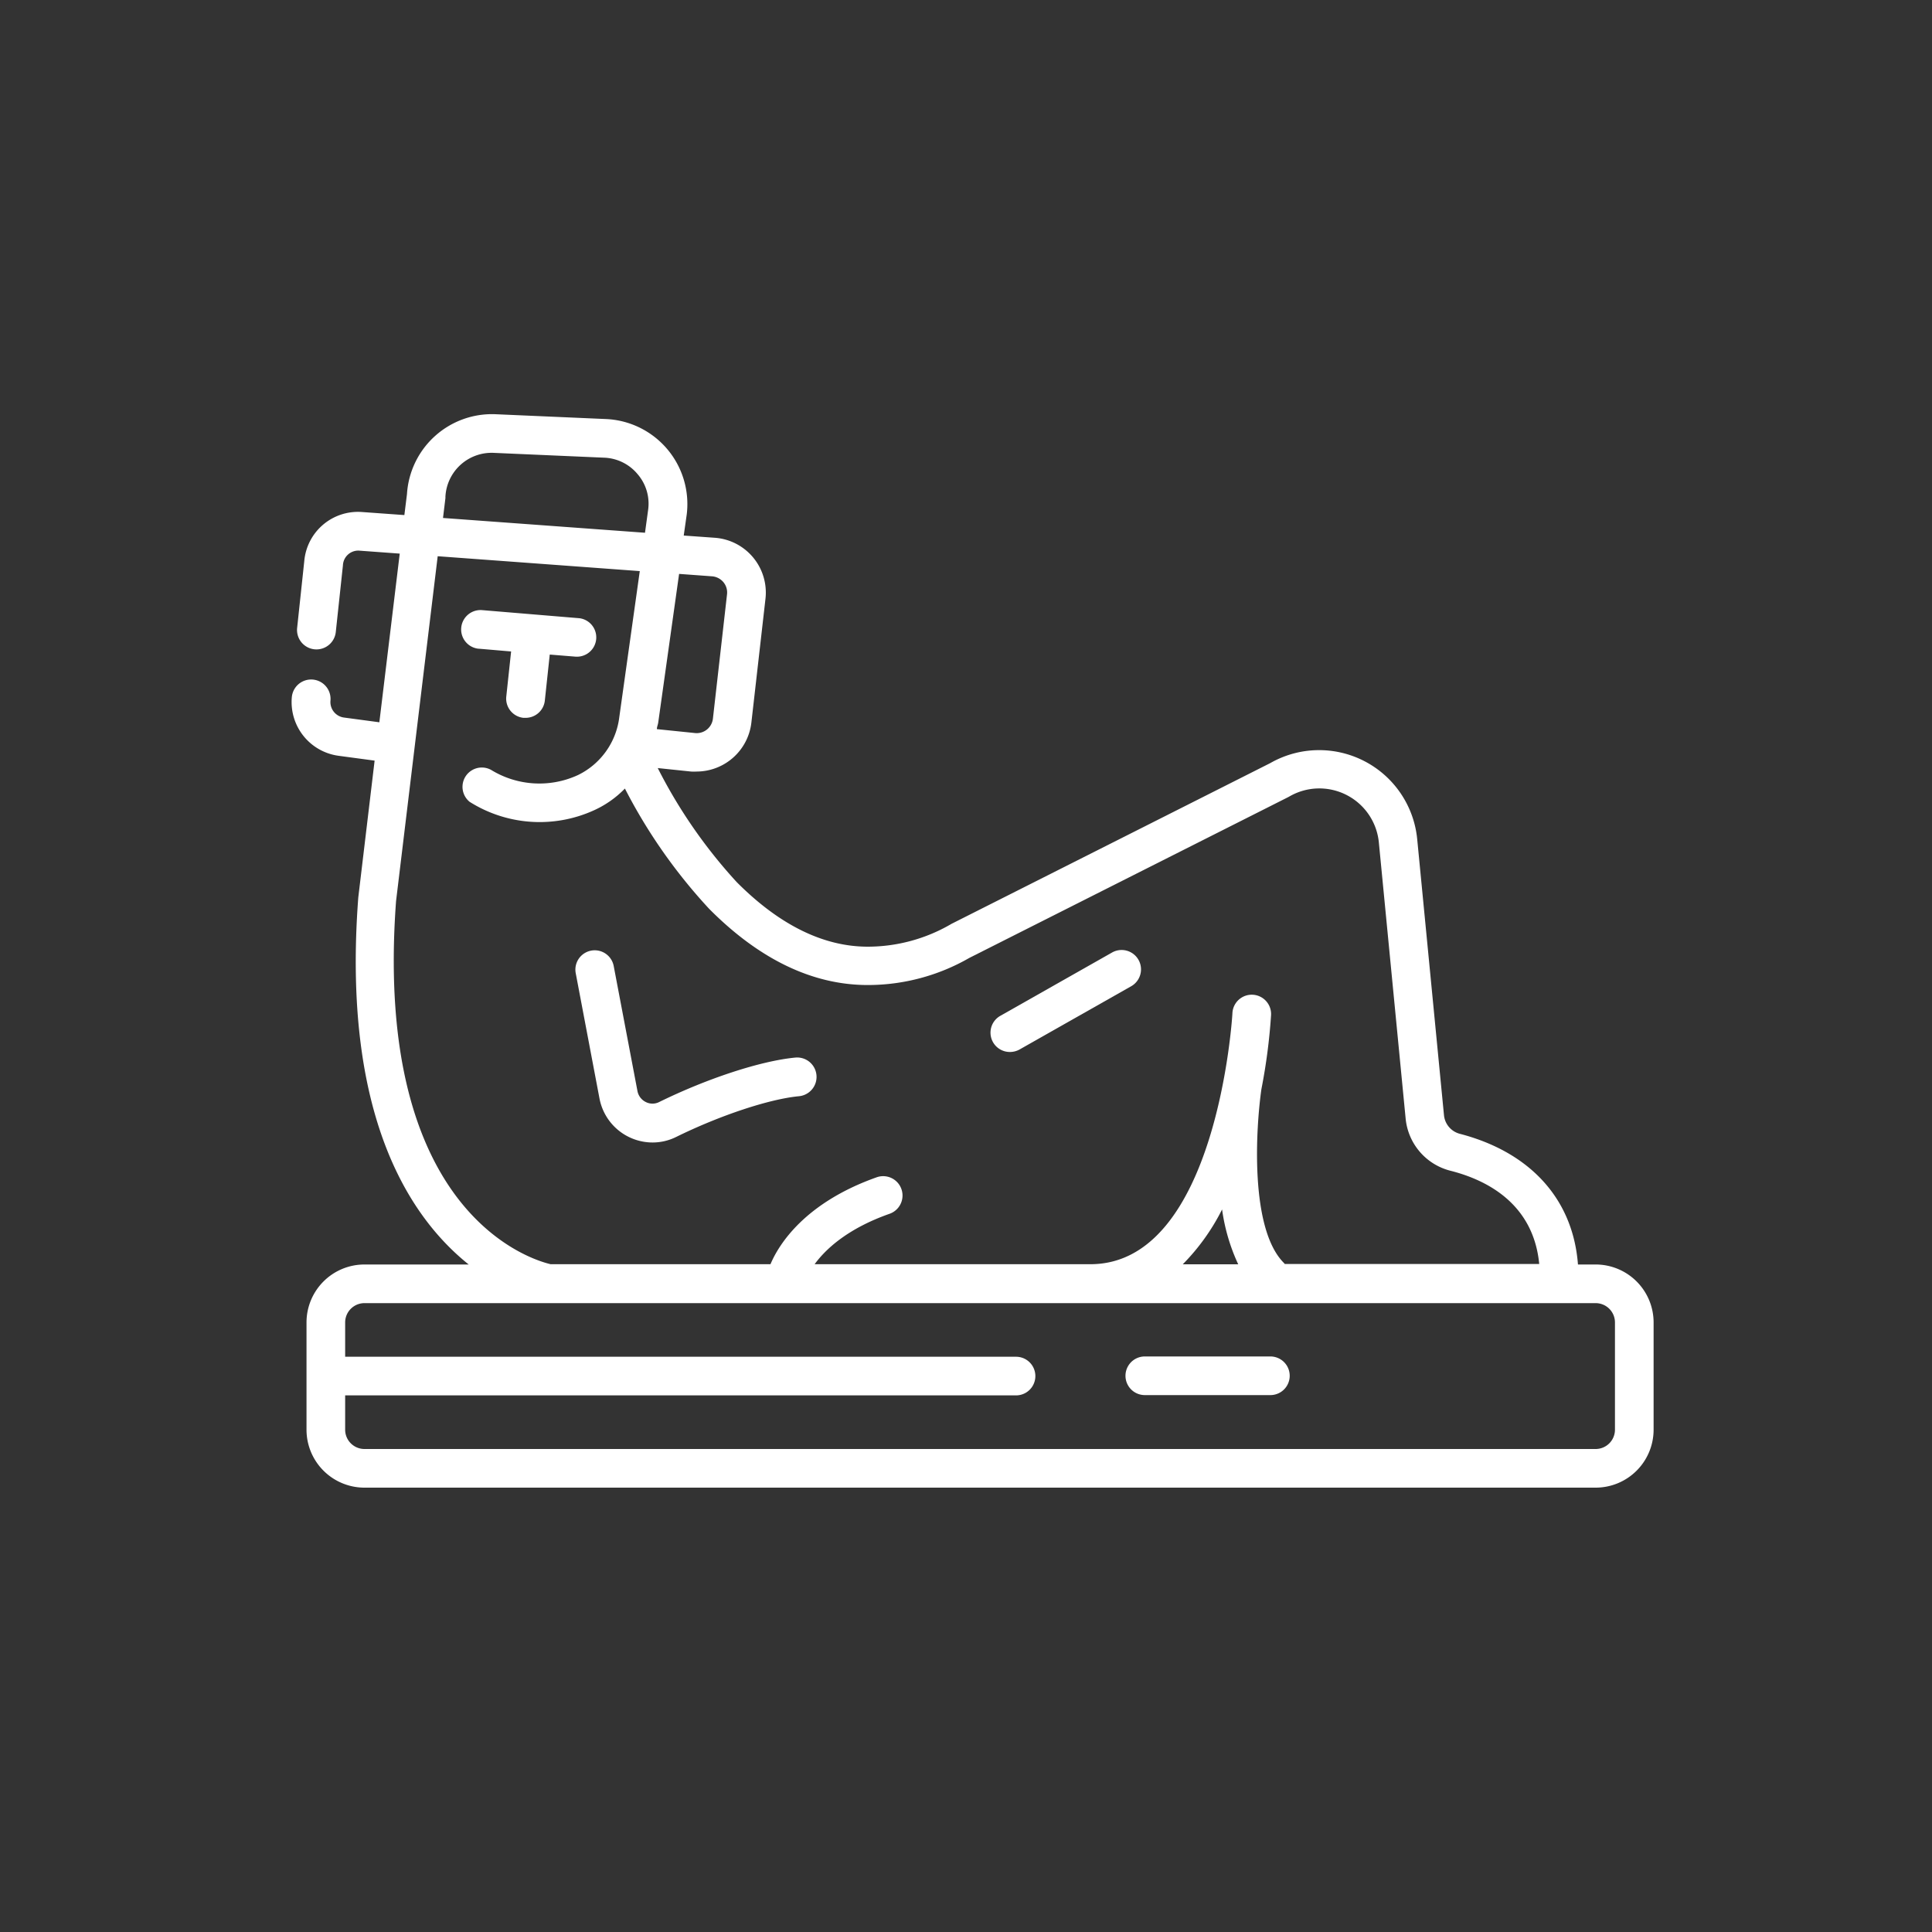 <svg id="Capa_1" data-name="Capa 1" xmlns="http://www.w3.org/2000/svg" viewBox="0 0 200 200"><rect x="0" y="0" width="200" height="200" fill="#333333" stroke="none"/><defs><style>.cls-1{fill:#fff;}</style></defs><title>Bungalows</title><path class="cls-1" d="M35.61,74.28a1.62,1.62,0,0,1-1.4-1.75,2,2,0,1,0-4-.36,5.61,5.61,0,0,0,4.85,6.07l3.72.5L37.09,92.9c-1.72,22.62,5.35,33.14,11.43,38H37.73a6,6,0,0,0-6,6V148a6,6,0,0,0,6,6H165.18a6,6,0,0,0,6-6v-11.1a6,6,0,0,0-6-6h-1.83c-.51-6.75-4.92-11.64-12.27-13.54a2.21,2.21,0,0,1-1.6-1.92l-2.77-28.55A10.2,10.2,0,0,0,131.49,79l-33,16.64-.1.06A17.17,17.17,0,0,1,89.83,98c-4.59,0-9.16-2.25-13.58-6.7a52.57,52.57,0,0,1-8.16-11.79l3.45.36a5.63,5.63,0,0,0,.58,0,5.72,5.72,0,0,0,5.66-5.05L79.24,62A5.69,5.69,0,0,0,74,55.67l-3.22-.23.31-2.18a8.81,8.81,0,0,0-8.35-9.88l-11.45-.5a8.82,8.82,0,0,0-9.16,8.27l-.27,2.17L37.42,53a5.58,5.58,0,0,0-5.92,5.07L30.76,65a2,2,0,0,0,4,.43l.74-6.91A1.59,1.59,0,0,1,37.16,57l4.22.31L39.27,74.77Zm131.57,62.59V148a2,2,0,0,1-2,2H37.73a2,2,0,0,1-2-2v-3.55h69.45a2,2,0,0,0,0-4H35.73v-3.55a2,2,0,0,1,2-2H165.18A2,2,0,0,1,167.18,136.87ZM126.51,125.2a19.84,19.84,0,0,0,1.67,5.68h-5.74A22.32,22.32,0,0,0,126.51,125.2ZM73.71,59.66a1.71,1.71,0,0,1,1.18.61,1.67,1.67,0,0,1,.37,1.27L73.8,74.4A1.69,1.69,0,0,1,72,75.89l-4-.41c0-.23.11-.46.14-.69l2.16-15.38Zm-27.6-8.1c0-.05,0-.1,0-.15a4.79,4.79,0,0,1,5-4.53l11.45.5A4.72,4.72,0,0,1,66,49.08a4.67,4.67,0,0,1,1.1,3.66l-.33,2.41L45.86,53.62Zm20.12,7.56L64.11,74.23a7.7,7.7,0,0,1-4.27,6,9.55,9.55,0,0,1-9-.53A2,2,0,0,0,48.61,83a13.58,13.58,0,0,0,12.86.89,10.48,10.48,0,0,0,3.22-2.26,55.65,55.65,0,0,0,8.72,12.45c5.2,5.24,10.72,7.89,16.42,7.89a21.09,21.09,0,0,0,10.52-2.81l33-16.64.11-.06a6.19,6.19,0,0,1,9.28,4.77l2.77,28.55a6.18,6.18,0,0,0,4.58,5.4c4,1,8.66,3.54,9.25,9.67H133l-.08-.1c-3.56-3.53-2.92-13.94-2.34-18a60.28,60.28,0,0,0,1-7.67,2,2,0,0,0-4-.21c0,.26-1.59,26-14.7,26H84.33c1.14-1.56,3.41-3.69,7.76-5.22a2,2,0,0,0-1.33-3.78c-7.43,2.63-10.13,6.93-11,9H57c-1.89-.44-18.4-5.21-16-37.59l1.93-16h0l2.38-19.7Z"/><path class="cls-1" d="M62.06,113.72a5.6,5.6,0,0,0,5.49,4.55,5.49,5.49,0,0,0,2.46-.58c4.51-2.22,9.62-3.92,12.7-4.21a2,2,0,1,0-.38-4c-3.57.34-9.1,2.15-14.09,4.6a1.53,1.53,0,0,1-1.39,0A1.6,1.6,0,0,1,66,113l-2.47-13a2,2,0,0,0-3.93.75Z"/><path class="cls-1" d="M49.53,67.15l3.38.29-.5,4.67a2,2,0,0,0,1.77,2.2h.22a2,2,0,0,0,2-1.78l.51-4.77,2.71.22h.17A2,2,0,0,0,60,64l-10.09-.84a2,2,0,1,0-.33,4Z"/><path class="cls-1" d="M104.55,108.9a2.05,2.05,0,0,0,1-.26l11.56-6.55a2,2,0,1,0-2-3.48l-11.56,6.55a2,2,0,0,0,1,3.74Z"/><path class="cls-1" d="M118.51,144.42h13a2,2,0,0,0,0-4h-13a2,2,0,0,0,0,4Z"/></svg>
